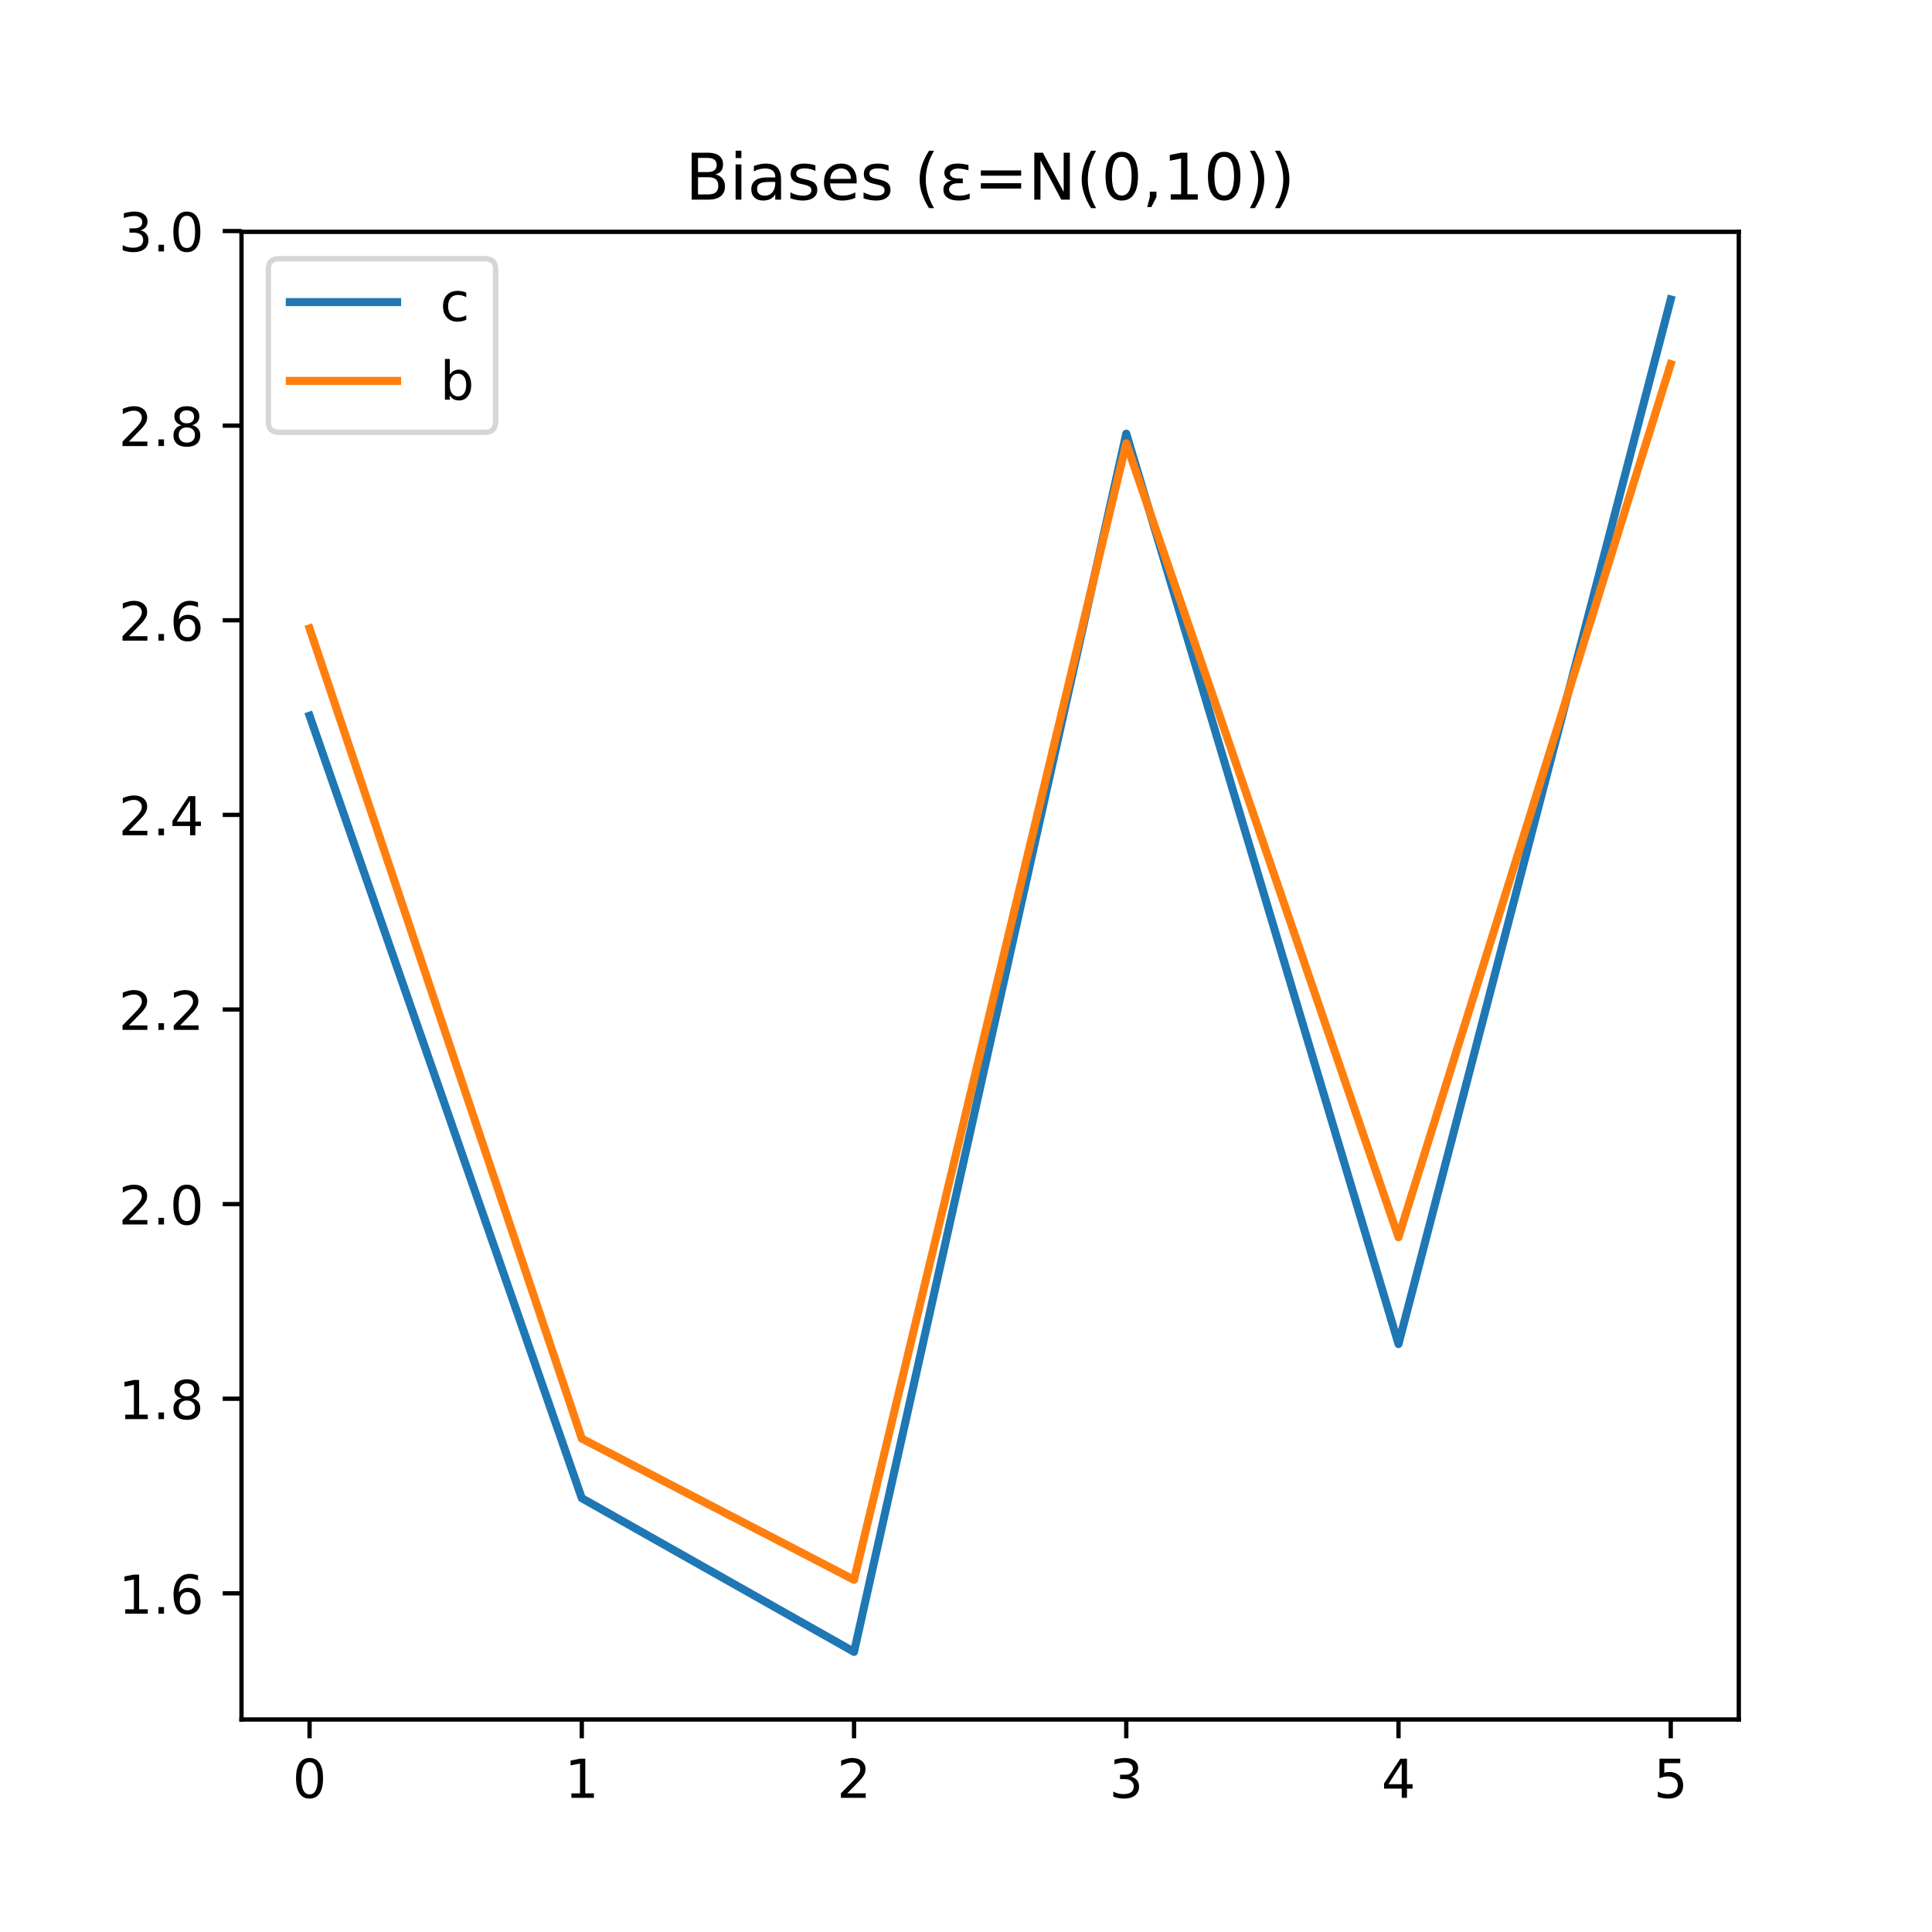 <svg xmlns="http://www.w3.org/2000/svg" xmlns:xlink="http://www.w3.org/1999/xlink" height="481" viewBox="0 0 360 360" width="481" stroke-linecap="butt" stroke-linejoin="round"><style><![CDATA[.B{stroke:#000}.C{stroke-width:.8}.D{stroke-linecap:butt}.E{stroke-linejoin:round}.F{stroke-linecap:square}.G{stroke-width:1.5}.H{clip-path:url(#Y)}.I{stroke-linejoin:miter}]]></style><g fill="#fff"><path d="M0 360h360V0H0z"/><path d="M45 320.4h279V43.2H45z"/></g><defs><path d="M0 0v3.5" id="A" class="B C D E"/></defs><use x="57.682" xlink:href="#A" y="320.4" class="B C"/><defs><path d="M31.78 66.406q-7.61 0-11.453-7.5-3.828-7.484-3.828-22.53 0-14.984 3.828-22.484 3.844-7.5 11.453-7.5 7.672 0 11.5 7.5 3.844 7.5 3.844 22.484 0 15.047-3.844 22.53-3.828 7.5-11.5 7.5zm0 7.813q12.266 0 18.734-9.703 6.47-9.687 6.47-28.14 0-18.406-6.47-28.11-6.47-9.687-18.734-9.687-12.25 0-18.72 9.688-6.47 9.703-6.47 28.11 0 18.453 6.47 28.14 6.47 9.703 18.72 9.703z" id="B"/></defs><use xlink:href="#B" transform="matrix(.1 0 0 -.1 54.501 334.998)"/><use x="108.409" xlink:href="#A" y="320.4" class="B C"/><defs><path d="M12.406 8.297h16.11v55.625l-17.53-3.516v8.984l17.438 3.516h9.86V8.297h16.11V0H12.406z" id="C"/></defs><use xlink:href="#C" transform="matrix(.1 0 0 -.1 105.228 334.998)"/><use x="159.136" xlink:href="#A" y="320.4" class="B C"/><defs><path d="M19.188 8.297H53.61V0H7.328v8.297q5.61 5.813 15.297 15.594 9.703 9.797 12.188 12.64 4.734 5.313 6.61 9 1.89 3.688 1.89 7.25 0 5.813-4.078 9.47-4.078 3.672-10.625 3.672-4.64 0-9.797-1.61-5.14-1.61-11-4.89v9.97q5.953 2.39 11.125 3.61 5.188 1.22 9.484 1.22 11.328 0 18.063-5.672 6.734-5.656 6.734-15.125 0-4.5-1.687-8.53-1.672-4.016-6.125-9.484-1.22-1.422-7.766-8.187-6.53-6.766-18.453-18.922z" id="D"/></defs><use xlink:href="#D" transform="matrix(.1 0 0 -.1 155.955 334.998)"/><use x="209.864" xlink:href="#A" y="320.4" class="B C"/><defs><path d="M40.578 39.313Q47.656 37.797 51.625 33q3.984-4.78 3.984-11.812 0-10.78-7.422-16.703-7.422-5.906-21.094-5.906-4.578 0-9.437.906-4.86.906-10.03 2.72v9.516q4.094-2.39 8.97-3.61 4.89-1.22 10.22-1.22 9.266 0 14.125 3.656 4.86 3.656 4.86 10.64 0 6.453-4.516 10.078-4.516 3.64-12.562 3.64h-8.5v8.11h8.89q7.266 0 11.125 2.906 3.86 2.906 3.86 8.375 0 5.61-3.984 8.61-3.97 3.016-11.39 3.016-4.062 0-8.703-.89-4.64-.875-10.203-2.72v8.78q5.625 1.563 10.53 2.344 4.906.78 9.25.78 11.234 0 17.766-5.11 6.547-5.094 6.547-13.78 0-6.062-3.47-10.234-3.47-4.172-9.86-5.78z" id="E"/></defs><use xlink:href="#E" transform="matrix(.1 0 0 -.1 206.682 334.998)"/><use x="260.591" xlink:href="#A" y="320.4" class="B C"/><defs><path d="M37.797 64.313L12.89 25.39h24.906zm-2.594 8.594H47.61V25.39h10.406v-8.203H47.61V0h-9.812v17.188H4.89v9.516z" id="F"/></defs><use xlink:href="#F" transform="matrix(.1 0 0 -.1 257.41 334.998)"/><use x="311.318" xlink:href="#A" y="320.4" class="B C"/><defs><path d="M10.797 72.906h38.72v-8.312H19.828v-17.86q2.14.734 4.28 1.094 2.156.36 4.313.36 12.203 0 19.328-6.687 7.14-6.687 7.14-18.11 0-11.766-7.328-18.297-7.328-6.516-20.656-6.516-4.594 0-9.36.78-4.75.78-9.828 2.344v9.922q4.39-2.39 9.078-3.562 4.688-1.172 9.906-1.172 8.453 0 13.375 4.438 4.938 4.438 4.938 12.063 0 7.61-4.937 12.047-4.922 4.453-13.375 4.453-3.953 0-7.89-.875-3.922-.875-8.016-2.734z" id="G"/></defs><use xlink:href="#G" transform="matrix(.1 0 0 -.1 308.137 334.998)"/><defs><path d="M0 0h-3.5" id="H" class="B C D E"/></defs><use x="45" xlink:href="#H" y="296.895" class="B C"/><defs><path d="M10.688 12.406H21V0H10.688z" id="I"/><path d="M33.016 40.375q-6.64 0-10.53-4.547-3.875-4.53-3.875-12.437 0-7.86 3.875-12.437 3.89-4.562 10.53-4.562 6.64 0 10.516 4.563 3.875 4.578 3.875 12.438 0 7.906-3.875 12.438-3.875 4.547-10.516 4.547zm19.578 30.922v-8.984q-3.72 1.75-7.5 2.672-3.78.938-7.5.938-9.766 0-14.922-6.594-5.14-6.594-5.875-19.922 2.875 4.25 7.22 6.516 4.36 2.266 9.578 2.266 10.984 0 17.36-6.672 6.375-6.656 6.375-18.125 0-11.234-6.64-18.03-6.64-6.78-17.672-6.78-12.656 0-19.344 9.688-6.687 9.703-6.687 28.11 0 17.28 8.203 27.563 8.203 10.28 22.016 10.28 3.72 0 7.5-.734 3.78-.734 7.89-2.187z" id="J"/></defs><g transform="matrix(.1 0 0 -.1 22.097 300.694)"><use xlink:href="#C"/><use x="63.623" xlink:href="#I"/><use x="95.41" xlink:href="#J"/></g><use x="45" xlink:href="#H" y="260.631" class="B C"/><defs><path d="M31.78 34.625q-7.03 0-11.062-3.766-4.016-3.766-4.016-10.344 0-6.594 4.016-10.36Q24.75 6.39 31.78 6.39q7.03 0 11.078 3.78 4.063 3.797 4.063 10.344 0 6.578-4.03 10.344-4.016 3.766-11.11 3.766zm-9.86 4.188q-6.344 1.563-9.89 5.906-3.53 4.36-3.53 10.61 0 8.734 6.22 13.813 6.234 5.078 17.063 5.078 10.89 0 17.094-5.078 6.203-5.078 6.203-13.812 0-6.25-3.547-10.61-3.53-4.344-9.828-5.906 7.125-1.656 11.094-6.5 3.984-4.828 3.984-11.797 0-10.61-6.47-16.28-6.47-5.656-18.53-5.656-12.047 0-18.53 5.656-6.47 5.672-6.47 16.28 0 6.97 4 11.797 4.016 4.844 11.14 6.5zm-3.61 15.578q0-5.656 3.53-8.828 3.547-3.172 9.938-3.172 6.36 0 9.938 3.172 3.594 3.172 3.594 8.828 0 5.672-3.594 8.844-3.578 3.172-9.937 3.172-6.39 0-9.937-3.172-3.53-3.172-3.53-8.844z" id="K"/></defs><g transform="matrix(.1 0 0 -.1 22.097 264.43)"><use xlink:href="#C"/><use x="63.623" xlink:href="#I"/><use x="95.41" xlink:href="#K"/></g><use x="45" xlink:href="#H" y="224.368" class="B C"/><g transform="matrix(.1 0 0 -.1 22.097 228.167)"><use xlink:href="#D"/><use x="63.623" xlink:href="#I"/><use x="95.41" xlink:href="#B"/></g><use x="45" xlink:href="#H" y="188.104" class="B C"/><g transform="matrix(.1 0 0 -.1 22.097 191.903)"><use xlink:href="#D"/><use x="63.623" xlink:href="#I"/><use x="95.41" xlink:href="#D"/></g><use x="45" xlink:href="#H" y="151.84" class="B C"/><g transform="matrix(.1 0 0 -.1 22.097 155.64)"><use xlink:href="#D"/><use x="63.623" xlink:href="#I"/><use x="95.41" xlink:href="#F"/></g><use x="45" xlink:href="#H" y="115.577" class="B C"/><g transform="matrix(.1 0 0 -.1 22.097 119.376)"><use xlink:href="#D"/><use x="63.623" xlink:href="#I"/><use x="95.41" xlink:href="#J"/></g><use x="45" xlink:href="#H" y="79.313" class="B C"/><g transform="matrix(.1 0 0 -.1 22.097 83.113)"><use xlink:href="#D"/><use x="63.623" xlink:href="#I"/><use x="95.41" xlink:href="#K"/></g><use x="45" xlink:href="#H" y="43.05" class="B C"/><g transform="matrix(.1 0 0 -.1 22.097 46.849)"><use xlink:href="#E"/><use x="63.623" xlink:href="#I"/><use x="95.41" xlink:href="#B"/></g><g fill="none" class="F"><g class="G H"><path d="M57.682 133.367l50.727 145.796 50.727 28.638 50.727-226.995 50.727 169.64L311.318 55.8" stroke="#1f77b4"/><path d="M57.682 117.094L108.41 268.06l50.727 26.322 50.727-211.774L260.59 230.54l50.727-162.7" stroke="#ff7f0e"/></g><g class="B C I"><path d="M45 320.4V43.2m279 277.2V43.2"/><path d="M45 320.4h279M45 43.2h279"/></g></g><defs><path d="M19.672 34.813V8.11H35.5q7.953 0 11.78 3.297 3.844 3.297 3.844 10.078 0 6.844-3.844 10.078-3.828 3.25-11.78 3.25zm0 29.984v-21.97h14.61q7.22 0 10.75 2.703 3.547 2.72 3.547 8.28 0 5.516-3.547 8.25-3.53 2.734-10.75 2.734zm-9.86 8.11h25.203q11.28 0 17.375-4.687Q58.5 63.53 58.5 54.89q0-6.703-3.125-10.656-3.125-3.953-9.187-4.922 7.28-1.562 11.313-6.53 4.03-4.953 4.03-12.375 0-9.766-6.64-15.094Q48.25 0 35.984 0H9.813z" id="L"/><path d="M9.422 54.688h8.984V0H9.422zm0 21.297h8.984v-11.39H9.422z" id="M"/><path d="M34.28 27.484q-10.89 0-15.094-2.484-4.203-2.484-4.203-8.5 0-4.78 3.156-7.594 3.156-2.797 8.563-2.797 7.484 0 12 5.297 4.516 5.297 4.516 14.078v2zm17.922 3.72V0H43.22v8.297Q40.14 3.328 35.547.953q-4.594-2.375-11.234-2.375-8.39 0-13.36 4.72Q6 8.016 6 15.922q0 9.22 6.172 13.906 6.188 4.688 18.438 4.688h12.61v.89q0 6.203-4.078 9.594-4.078 3.39-11.453 3.39-4.687 0-9.14-1.125-4.437-1.125-8.53-3.375v8.313q4.922 1.906 9.563 2.844 4.64.953 9.03.953 11.875 0 17.734-6.156 5.86-6.14 5.86-18.64z" id="N"/><path d="M44.28 53.078v-8.5q-3.797 1.953-7.906 2.922-4.094.984-8.5.984-6.687 0-10.03-2.047Q14.5 44.39 14.5 40.28q0-3.125 2.39-4.906 2.39-1.78 9.625-3.39l3.078-.687q9.563-2.047 13.594-5.78 4.03-3.734 4.03-10.422 0-7.625-6.03-12.078-6.03-4.437-16.578-4.437-4.39 0-9.156.86Q10.688.297 5.422 2v9.28q4.984-2.594 9.813-3.89 4.828-1.28 9.578-1.28 6.344 0 9.75 2.172 3.422 2.172 3.422 6.125 0 3.656-2.47 5.61-2.453 1.953-10.812 3.766l-3.125.734q-8.344 1.75-12.062 5.39-3.703 3.64-3.703 9.984 0 7.72 5.47 11.906Q16.75 56 26.813 56q4.97 0 9.36-.734 4.406-.72 8.11-2.187z" id="O"/><path d="M56.203 29.594v-4.39H14.89q.594-9.28 5.594-14.14 5-4.86 13.938-4.86 5.172 0 10.03 1.266 4.86 1.266 9.656 3.813v-8.5Q49.266.734 44.188-.344 39.11-1.422 33.89-1.422q-13.094 0-20.734 7.61-7.64 7.625-7.64 20.625 0 13.422 7.25 21.297Q20.016 56 32.328 56q11.03 0 17.453-7.11 6.422-7.094 6.422-19.297zm-8.984 2.64q-.094 7.36-4.125 11.75-4.03 4.406-10.672 4.406-7.516 0-12.03-4.25-4.516-4.25-5.203-11.97z" id="P"/><path d="M31 75.875q-6.53-11.22-9.72-22.22Q18.11 42.672 18.11 31.39q0-11.266 3.203-22.328Q24.516-2 31-13.187h-7.812Q15.875-1.703 12.234 9.375q-3.64 11.078-3.64 22.016 0 10.89 3.61 21.922 3.625 11.047 10.984 22.563z" id="Q"/><path d="M19.28 29.5q-5.47 1.172-8.39 4.344Q7.953 36.97 7.953 41.5q0 6.89 5.578 10.75 5.516 3.813 15.078 3.813 3.72 0 7.86-.594 4.156-.578 8.938-1.75v-8.156q-4.734 1.406-8.64 2.047-3.953.64-7.422.64-5.812 0-9.172-2.25-3.422-2.25-3.422-5.375 0-3.422 3.313-5.61Q23.344 32.86 29 32.86h7.578v-7.422h-7.234q-6.687 0-10.203-2.484-3.812-2.734-3.812-7.03 0-4.39 4.11-7.125 4.14-2.734 11.516-2.734 4.547 0 8.703.875 4.14.922 7.61 2.734v-8.36q-4.39-1.36-8.5-2.047-4.14-.687-8.047-.687-11.625 0-17.922 4.453Q6.5 7.47 6.5 15.922q0 5.266 3.36 8.828 3.375 3.578 9.422 4.75z" id="R"/><path d="M10.594 45.406h62.594v-8.203H10.594zm0-19.922h62.594v-8.297H10.594z" id="S"/><path d="M9.813 72.906h13.28l32.328-60.984v60.984h9.563V0h-13.28L19.39 60.984V0H9.813z" id="T"/><path d="M11.72 12.406h10.297V4l-8-15.625H7.72L11.72 4z" id="U"/><path d="M8.016 75.875h7.813Q23.14 64.36 26.78 53.313q3.64-11.03 3.64-21.922 0-10.937-3.64-22.016-3.64-11.078-10.953-22.562H8.016Q14.5-2 17.703 9.063q3.203 11.063 3.203 22.328 0 11.28-3.203 22.266-3.203 11-9.687 22.22z" id="V"/></defs><g transform="matrix(.12 0 0 -.12 127.707 37.2)"><use xlink:href="#L"/><use x="68.604" xlink:href="#M"/><use x="96.387" xlink:href="#N"/><use x="157.666" xlink:href="#O"/><use x="209.766" xlink:href="#P"/><use x="271.289" xlink:href="#O"/><use x="323.389" xlink:href="#AT"/><use x="355.176" xlink:href="#Q"/><use x="394.189" xlink:href="#R"/><use x="448.242" xlink:href="#S"/><use x="532.031" xlink:href="#T"/><use x="606.836" xlink:href="#Q"/><use x="645.85" xlink:href="#B"/><use x="709.473" xlink:href="#U"/><use x="741.26" xlink:href="#C"/><use x="804.883" xlink:href="#B"/><use x="868.506" xlink:href="#V"/><use x="907.52" xlink:href="#V"/></g><path d="M52 80.556h38.348q2 0 2-2V50.2q0-2-2-2H52q-2 0-2 2v28.356q0 2 2 2z" fill="#fff" opacity=".8" stroke="#ccc" class="I"/><path d="M54 56.298h20" fill="none" stroke="#1f77b4" class="F G"/><defs><path d="M48.78 52.594v-8.406q-3.812 2.11-7.64 3.156-3.828 1.047-7.734 1.047-8.75 0-13.594-5.547-4.828-5.53-4.828-15.547 0-10.016 4.828-15.562 4.844-5.53 13.594-5.53 3.906 0 7.734 1.047 3.828 1.047 7.64 3.156V2.094Q45.016.344 40.984-.53q-4.016-.89-8.562-.89-12.36 0-19.64 7.766-7.266 7.766-7.266 20.953 0 13.375 7.344 21.03Q20.22 56 33.016 56q4.14 0 8.094-.86 3.953-.844 7.672-2.547z" id="W"/></defs><use xlink:href="#W" transform="matrix(.1 0 0 -.1 82 59.798)"/><path d="M54 70.977h20" fill="none" stroke="#ff7f0e" class="F G"/><defs><path d="M48.688 27.297q0 9.906-4.078 15.547-4.078 5.64-11.203 5.64-7.14 0-11.22-5.64-4.078-5.64-4.078-15.547 0-9.906 4.078-15.547 4.078-5.64 11.22-5.64 7.125 0 11.203 5.64 4.078 5.64 4.078 15.547zM18.11 46.39q2.844 4.875 7.156 7.234Q29.594 56 35.594 56q9.97 0 16.188-7.906 6.234-7.906 6.234-20.797 0-12.89-6.234-20.812-6.22-7.906-16.187-7.906-6 0-10.328 2.375-4.312 2.375-7.156 7.25V0h-9.03v75.984h9.03z" id="X"/></defs><use xlink:href="#X" transform="matrix(.1 0 0 -.1 82 74.477)"/><defs><clipPath id="Y"><path d="M45 43.2h279v277.2H45z"/></clipPath></defs></svg>